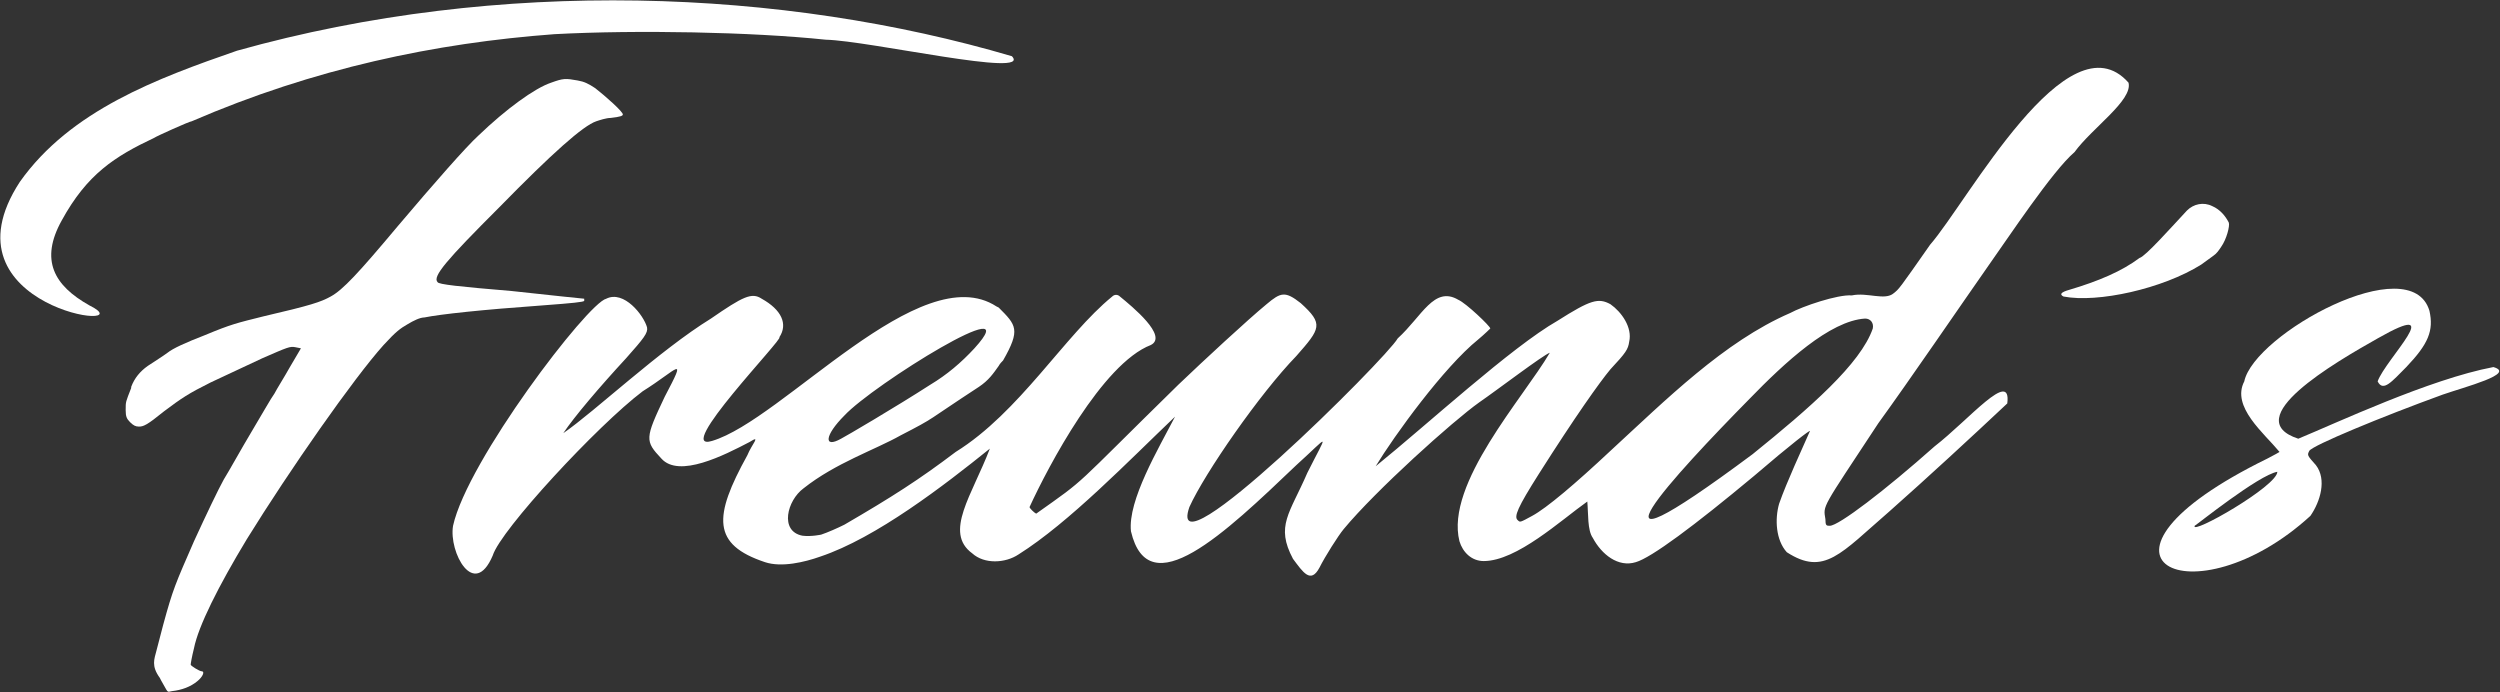 <?xml version="1.0" encoding="utf-8"?>
<!-- Generator: Adobe Illustrator 24.0.3, SVG Export Plug-In . SVG Version: 6.00 Build 0)  -->
<svg version="1.1" id="Ebene_1" xmlns="http://www.w3.org/2000/svg" xmlns:xlink="http://www.w3.org/1999/xlink" x="0px" y="0px"
	 viewBox="0 0 226.8 62.8" style="enable-background:new 0 0 226.8 62.8;" xml:space="preserve">
<rect x="0" y="0" width="226.8" height="62.8" fill="#333333" stroke="none"/>
<style type="text/css">
	.st0{fill:#FFFFFF;}
</style>
<g>
	<path class="st0" d="M8.1,27.7c-3.2-1.8-4.5-4.1-2.5-7.7c2.3-4.2,4.8-5.8,8.4-7.5c0.1-0.1,3.2-1.5,3.4-1.5
		c11.1-4.8,22.1-7.1,32.9-7.9c7.5-0.4,17.9-0.2,24.6,0.5c4,0.1,18.8,3.5,16.9,1.5C71.1-1,45.4-2.1,21.5,4.6
		C14.3,7.1,6.4,10,1.8,16.5C-5.7,28,13.4,30.3,8.1,27.7z"/>
	<path class="st0" d="M180.6,23.8c1.5-2.1,5.6-8.3,7.6-10c1.6-2.2,5.3-4.7,4.9-6.3c0,0,0,0,0,0c-5.5-6.2-14.6,10.8-18,14.7l0,0
		c-2.8,4-2.8,4-3.3,4.4c-0.8,0.7-2.4-0.1-3.8,0.2c-1.3-0.1-4.5,1-5.6,1.6c-6,2.6-11.3,7.9-16.3,12.5c-3.2,3-5.8,5.2-7.1,5.9
		c-1.1,0.6-1.1,0.6-1.3,0.4c-0.4-0.3,0-1.2,1.9-4.2c3.3-5.2,5.5-8.3,6.5-9.5c1.4-1.5,1.6-1.8,1.7-2.5c0.3-1.3-0.7-2.7-1.7-3.4
		c-1.1-0.6-1.8-0.4-4.8,1.5c-4.2,2.4-11.8,9.4-16.5,13.2c0,0,0,0,0,0c1.7-2.8,6.2-9,9.3-11.5c0.6-0.5,1.1-1,1.1-1
		c0-0.2-2.2-2.3-2.9-2.6c-2.2-1.3-3.3,1.5-5.5,3.5c0,0,0,0,0,0c-1,1.8-21.2,21.9-18.9,15.3c1.4-3.1,6.4-10.3,9.7-13.7
		c2.2-2.5,2.5-2.9,0.4-4.8c-1.4-1.1-1.8-1-3.1,0.1c-1.7,1.4-5.7,5.1-8,7.3C97,44.6,98.8,43.2,94,46.6c-0.2-0.1-0.6-0.5-0.6-0.6
		c1.7-3.7,6.6-13,11-14.7c1.6-0.8-1.7-3.5-2.8-4.4c-0.2-0.2-0.5-0.2-0.7,0c-4.3,3.5-8.4,10.5-14.2,14.1c-3.3,2.5-5.8,4.1-10.1,6.6
		c-0.6,0.3-1.5,0.7-2.1,0.9c0,0-0.9,0.2-1.7,0.1c-2.1-0.4-1.4-3.2,0.1-4.3c2.9-2.3,6.5-3.5,8.8-4.8c3.3-1.7,2.2-1.2,7.1-4.4
		c0.9-0.6,1.3-1.2,1.8-1.9c0.1-0.2,0.3-0.4,0.4-0.5c1.6-2.8,1.2-3.2-0.4-4.8c0,0-0.2-0.1-0.2-0.1C83.5,23.3,71,38.1,64.6,40
		c-3.6,1.1,6.6-9.4,6.1-9.4c0.8-1.2,0.2-2.5-1.6-3.5c-0.9-0.6-1.7-0.2-4.6,1.8c-4.7,2.9-10.5,8.4-13.4,10.4c1-1.5,3.3-4.2,5.7-6.8
		c1.6-1.8,2-2.3,1.9-2.8c-0.3-1.1-2.1-3.4-3.7-2.6c-1.7,0.4-12.6,14.7-13.9,20.6c-0.4,2.4,1.9,6.7,3.6,2.7
		c0.7-2.3,9.5-11.8,13.6-14.9c3.2-2,4.1-3.5,2,0.5c-1.8,3.8-1.8,4-0.3,5.6c1.6,1.8,5.7-0.3,8-1.5c1.1-0.7,0.2,0.2-0.2,1.2
		c-3.1,5.6-3.2,8.1,1.6,9.7c1.5,0.5,3.6,0,5-0.5c0,0,0,0,0,0c5.1-1.7,11.3-6.5,15.4-9.8c0,0,0,0,0,0c-1.6,4.2-4.2,7.6-1.6,9.5
		c1.1,1,3,0.9,4.2,0.1c4.6-2.9,10-8.5,14.2-12.5c0,0,0,0,0,0c-1.5,2.9-4.3,7.6-4,10.4c0,0,0,0,0,0c1.6,6.8,8.5,0.2,15-6
		c3.1-2.8,2.9-3.1,1,0.7c-1.6,3.7-2.9,4.8-1.3,7.8l0,0c0.9,1.2,1.6,2.3,2.4,0.8c0.5-1,1.7-2.9,2.2-3.5c2.9-3.5,9.9-9.8,12.3-11.5
		c1.6-1.1,5.8-4.3,6.4-4.5c0,0,0,0,0,0c-2.4,4.1-9.5,11.9-8.2,17.1c0.3,1,1.1,1.8,2.2,1.8c3,0,7-3.7,9.4-5.4c0,0,0,0,0,0
		c0.1,1.1,0,2.6,0.5,3.3c0.8,1.5,2.3,2.7,3.9,2.2c1.4-0.4,5.3-3.3,10.7-7.8c3.5-3,5.1-4.2,5.1-4.1c0,0,0,0,0,0
		c-0.7,1.6-2.1,4.6-2.8,6.6c0,0,0,0,0,0c-0.4,1.4-0.3,3.3,0.7,4.4c0,0,0,0,0,0c3.4,2.2,4.9,0.1,9.3-3.7c3.5-3.1,7.4-6.7,10.7-9.8
		c0.4-3.2-3.5,1.5-6.6,3.9c-4.5,4-8.7,7.2-9.5,7.2c-0.3,0-0.4,0-0.4-0.6c-0.2-1.3-0.4-0.8,4.8-8.7C173.3,34.4,177.8,27.8,180.6,23.8
		z M76.6,37.7c2.6-2.8,16.8-11.6,11.8-6.1c-1.2,1.3-2.5,2.4-4,3.3c-3.1,2-7.7,4.7-8.1,4.9C74.7,40.7,74.8,39.5,76.6,37.7z M159,41.2
		c-17.2,12.8-6.9,1.7-0.3-5c3.2-3.3,7.3-7.1,10.5-7.3c0.5,0,0.8,0.4,0.7,0.9C168.8,33,164.2,37,159,41.2z"/>
	<path class="st0" d="M54,8c-0.6-0.4-1-0.6-1.6-0.7c-1.1-0.2-1.3-0.2-2.4,0.2c-1.5,0.5-4.1,2.4-6.6,4.8c-1.1,1-4,4.3-7.3,8.2
		c-3.6,4.3-5,5.8-6.1,6.4c-0.9,0.5-1.8,0.8-6.1,1.8c-2.4,0.6-2.9,0.7-5.3,1.7c-1.8,0.7-2.9,1.2-3.4,1.6c-0.4,0.3-1.2,0.8-1.8,1.2h0
		c-0.7,0.5-1.2,1.1-1.5,1.9l0,0.1c-0.5,1.3-0.5,1.2-0.5,2c0,0.6,0.1,0.8,0.4,1.1c0.3,0.3,0.5,0.4,0.8,0.4c0.4,0,0.7-0.1,2.3-1.4
		c1.6-1.2,2.2-1.6,4.2-2.6c1.3-0.6,3.4-1.6,4.7-2.2c2.3-1,2.5-1.1,3-1l0.5,0.1l-1,1.7c-0.5,0.9-1.2,2-1.4,2.4
		c-0.3,0.4-1.2,2-2.1,3.5c-0.9,1.5-2,3.5-2.5,4.3c-0.5,0.9-1.6,3.2-2.7,5.6c-1.7,3.9-1.9,4.3-2.8,7.6L14.2,59
		c-0.2,0.8-0.5,1.4,0.3,2.5l0.1,0.2c0.7,1.2,0.5,1.1,1,1c0.9-0.1,1.7-0.4,2.3-0.9c0.5-0.4,0.7-0.9,0.4-0.9c-0.2,0-1-0.5-1-0.6
		c0-0.1,0.1-0.7,0.3-1.5c0.4-2,2.2-5.6,4.8-9.9c3.9-6.3,9.7-14.6,12.4-17.6c1.1-1.2,1.5-1.5,2.2-1.9c0.5-0.3,1.1-0.6,1.5-0.6
		c1.5-0.3,5.2-0.7,10.8-1.1c2.7-0.2,3.6-0.3,3.7-0.4c0-0.1,0-0.2,0-0.2c0,0-3-0.3-6.6-0.7c-4.8-0.4-6.6-0.6-6.7-0.8c0,0,0,0,0,0
		c-0.5-0.5,0.8-2,5.6-6.8c4.8-4.9,7.6-7.4,8.8-7.8c0.3-0.1,0.9-0.3,1.3-0.3c0.9-0.1,1.1-0.2,1.1-0.3C56.6,10.2,54.9,8.7,54,8z"/>
	<path class="st0" d="M199.7,24l1.1-0.8c0.3-0.2,0.5-0.5,0.7-0.8c0.5-0.7,0.8-1.9,0.7-2.2c-0.3-0.6-0.8-1.2-1.5-1.5
		c-0.8-0.4-1.7-0.2-2.3,0.4c-1.4,1.5-3.8,4.2-4.3,4.3c-1.6,1.2-3.7,2.1-6.4,2.9c-0.7,0.2-0.9,0.4-0.5,0.6
		C190.3,27.5,196.2,26.2,199.7,24z"/>
	<path class="st0" d="M226.2,33.3c-5.8,1.1-14.3,5.1-17.7,6.5c-5.5-1.8,3.3-6.9,7.2-9.1c6.5-3.7,0.7,1.9,0,3.9c0.5,1,1.3,0,2.6-1.3
		c2-2.1,2.5-3.3,2.1-5.1c-1.7-5.7-15.9,2.1-16.8,6.4c-1.2,2.3,1.8,4.7,3.2,6.4c0,0-0.5,0.3-1.1,0.6c-18.8,9.2-6.7,14.9,3.9,5.2
		c0.9-1.3,1.5-3.3,0.5-4.6c-0.8-0.9-0.8-0.9-0.6-1.3c0.3-0.5,6.6-3.1,12.1-5.1C223.6,35.1,228.3,33.9,226.2,33.3z M199.1,47.7
		c0.2-0.1,5.8-4.6,7.5-4.9C206.6,44.1,198.7,48.6,199.1,47.7z"/>
</g>
</svg>
